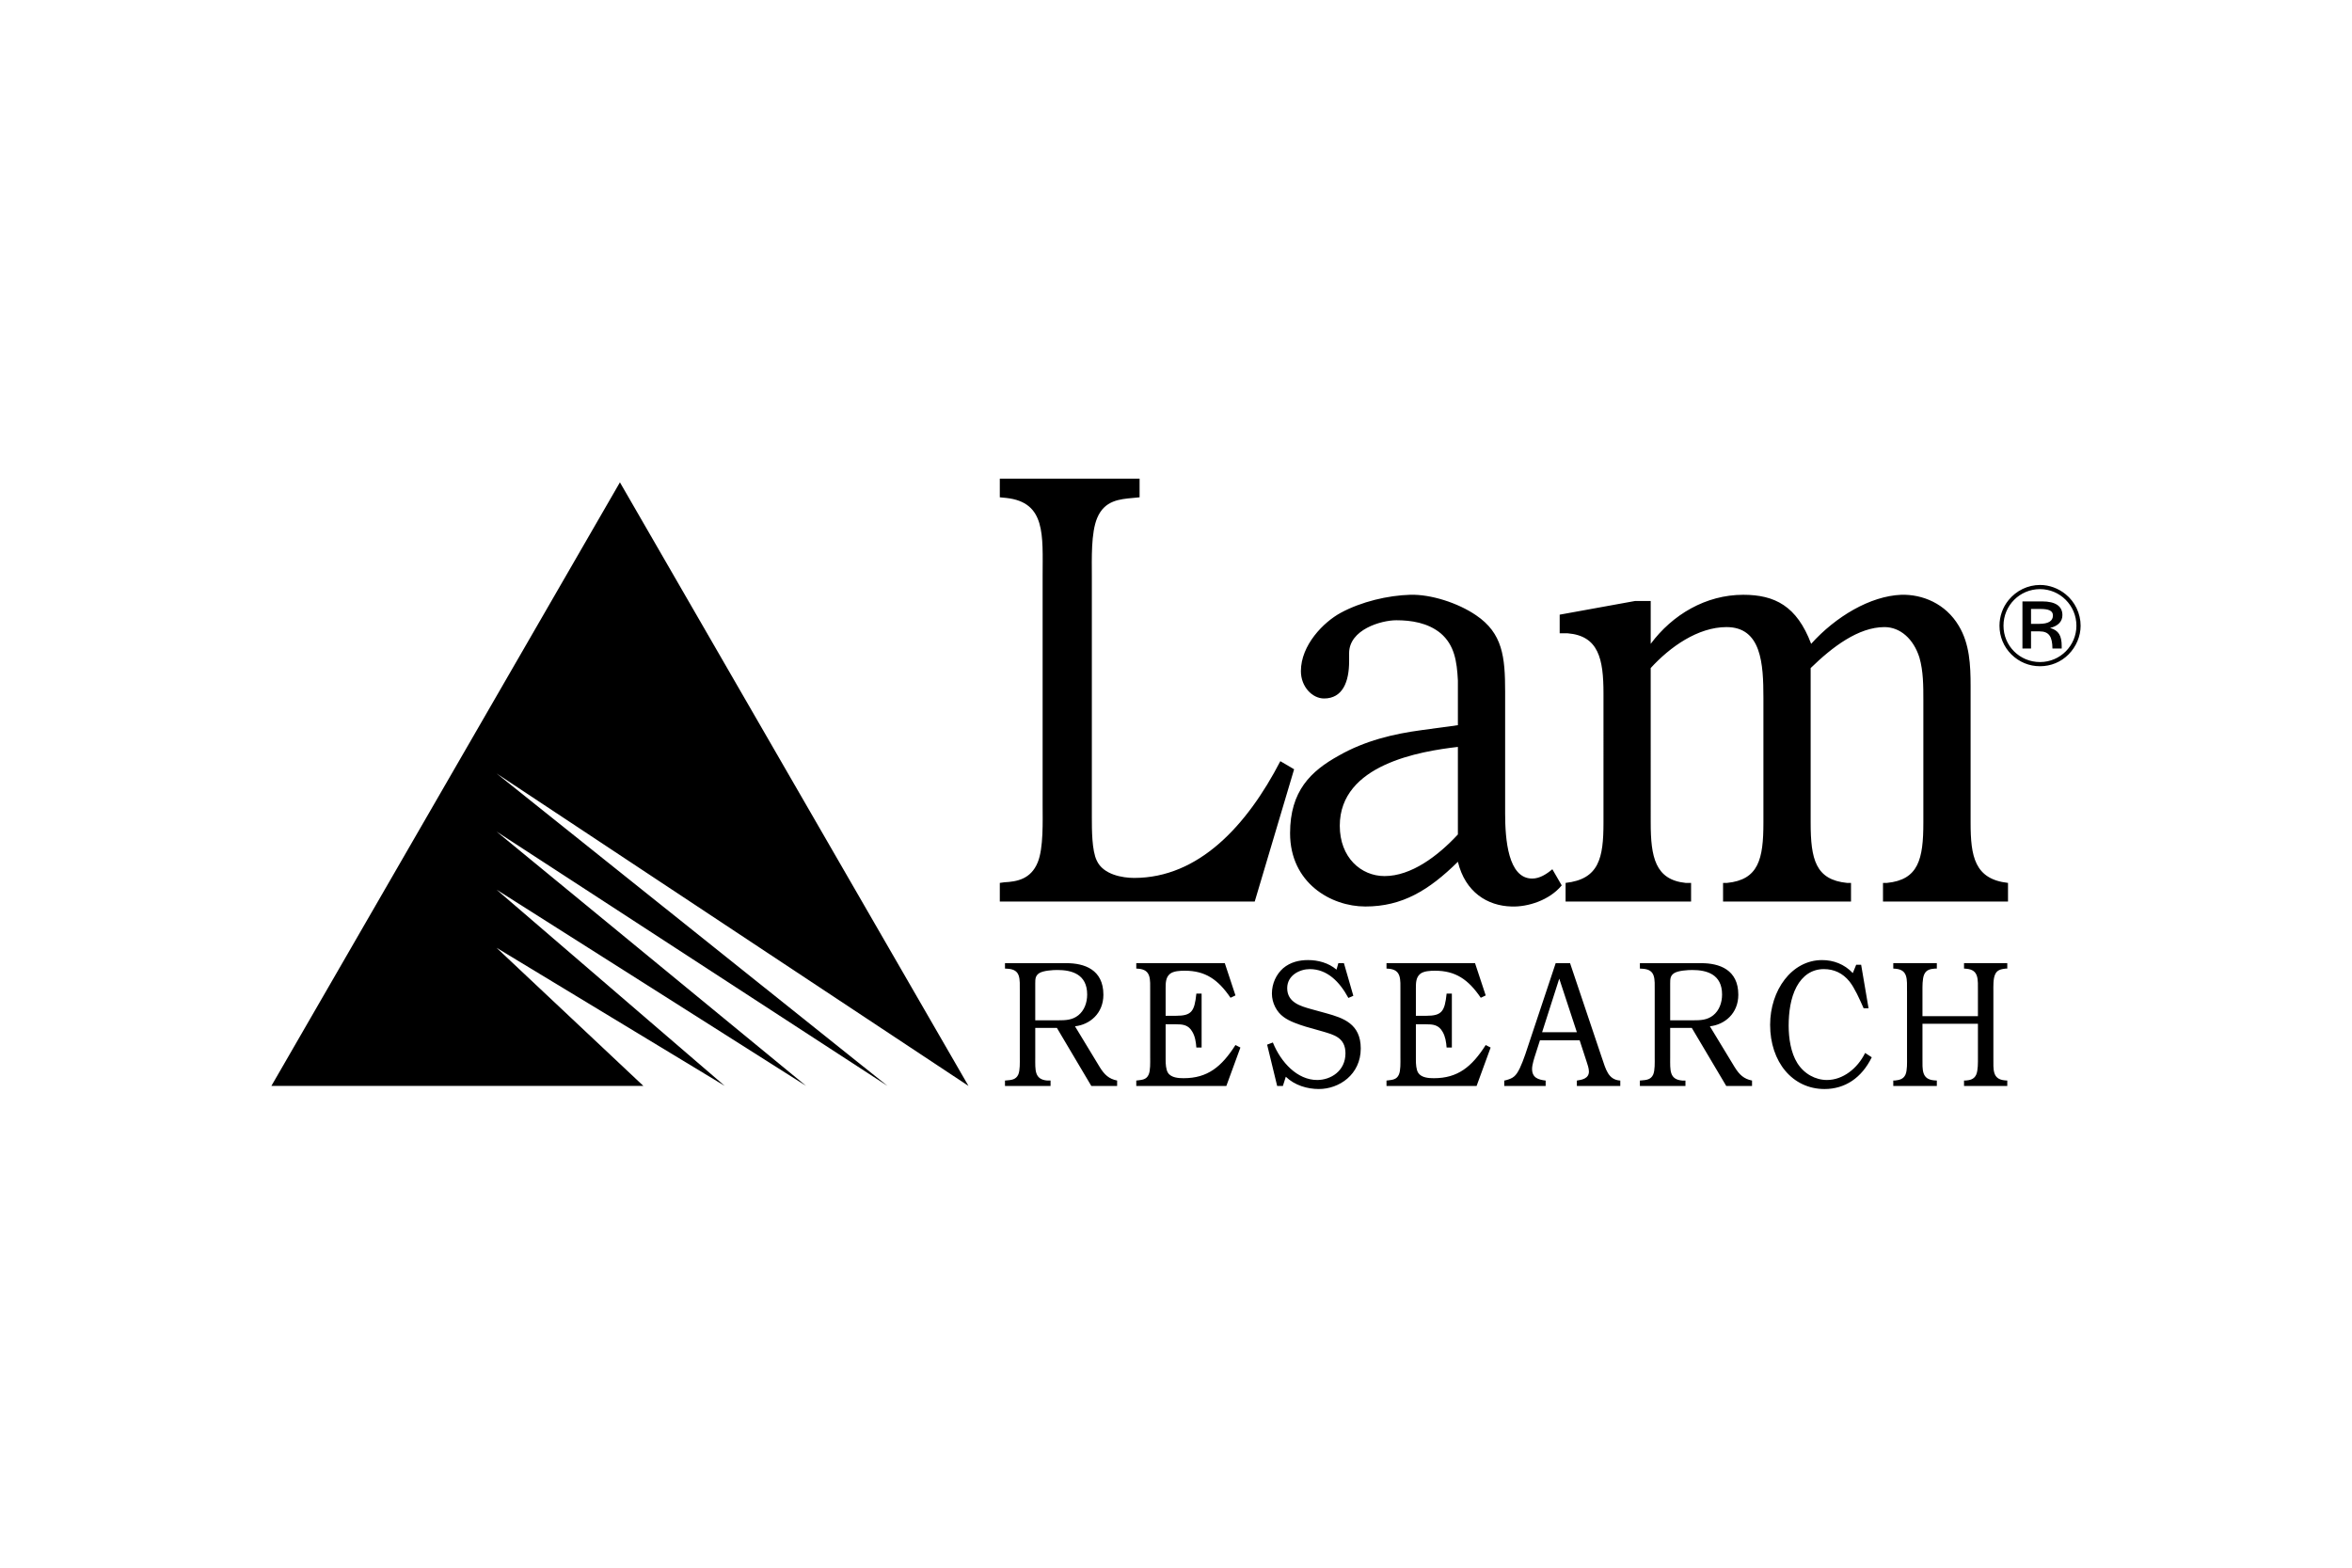 <svg xmlns="http://www.w3.org/2000/svg" height="800" width="1200" viewBox="-34.462 -19.381 298.672 116.286"><path d="M28.592 37.441L78.24 77.128 28.592 44.821 67.905 77.128 28.592 52.2l28.98 24.927-28.98-17.543 18.645 17.543H0L44.26.468l44.26 76.66zM124.872 53.71H92.5v-2.365l.562-.08c1.625-.08 3.375-.395 4.25-2.525.75-1.812.625-5.282.625-7.335V12.383c0-5.205.438-9.383-4.625-9.935l-.812-.08V0h17.75v2.368l-.815.08c-1.748.158-3.623.315-4.56 2.522-.812 1.893-.688 5.285-.688 7.412v30.68c0 1.5 0 4.18.623 5.442.815 1.812 3.315 2.208 4.75 2.208 8.187 0 14.312-6.625 18.562-14.828l1.75 1.028z"/><path d="M150.67 34.071c-4.75.552-14.998 2.208-14.998 10.018 0 4.02 2.688 6.388 5.688 6.388 3.373 0 6.747-2.525 9.31-5.285zm13.185 17.587c-1.56 1.893-4.31 2.76-6.375 2.683-3.06-.08-5.872-1.815-6.81-5.68-3.688 3.627-7.062 5.68-11.75 5.68-4.372 0-9.56-2.998-9.56-9.307 0-5.362 2.625-7.888 6.185-9.857 3.315-1.893 6.938-2.76 10.5-3.235l4.625-.63v-5.678c-.125-2.445-.438-4.497-2.188-5.995-1.625-1.34-3.75-1.655-5.625-1.655-1.938 0-6 1.183-6 4.18v1.025c0 2.6-.81 4.73-3.185 4.73-1.5 0-2.938-1.498-2.938-3.47 0-3.312 2.875-6.23 5.062-7.412 2.623-1.42 5.997-2.208 8.81-2.288 2.625-.077 6.062 1.025 8.375 2.603 3.375 2.288 3.688 5.285 3.688 9.7v15.46c0 3.312.375 8.28 3.437 8.28.938 0 1.812-.552 2.56-1.183zm11.301-7.964c0 4.338.562 7.255 4.438 7.65h.688v2.368h-15.935v-2.368c4.247-.472 4.812-3.155 4.812-7.65V27.292c0-4.418-.627-7.335-4.565-7.652h-.998v-2.365l9.56-1.735h2v5.44c2.75-3.705 7-6.23 11.75-6.23 4 0 6.81 1.42 8.623 6.23 3.125-3.47 7.5-6.07 11.437-6.23 2.688-.077 5.625 1.105 7.312 3.945 1.375 2.285 1.5 4.968 1.5 7.65v17.35c0 4.26.5 7.178 4.75 7.65v2.368h-15.875v-2.368h.5c4-.395 4.625-2.998 4.625-7.65v-15.615c0-1.735 0-3.627-.5-5.362-.75-2.368-2.438-3.865-4.435-3.865-3.315 0-6.627 2.525-9.377 5.205v19.637c0 4.652.627 7.255 4.625 7.65h.5v2.368H184.343v-2.368h.5c3.998-.395 4.625-2.998 4.625-7.65V27.842c0-4.338-.25-8.99-4.688-8.99-3.627 0-7.188 2.525-9.625 5.205zm44.29-25.015c0 1.393.54 2.683 1.51 3.645.985.97 2.257 1.5 3.638 1.5 1.385 0 2.678-.545 3.62-1.5.973-.978 1.535-2.312 1.535-3.645 0-1.545-.728-3.058-1.91-4.003-.922-.75-2.087-1.175-3.23-1.175-1.56 0-3.025.71-4.01 1.925-.748.912-1.153 2.067-1.153 3.252m5.147-4.647c2.53 0 4.622 2.067 4.622 4.647 0 2.49-2.018 4.615-4.622 4.615-2.578 0-4.638-2.05-4.638-4.615 0-2.58 2.075-4.647 4.638-4.647m-2.232 1.56v5.987h1.09v-2.183h1.067c1.218 0 1.637.66 1.653 2.183h1.175v-.305c0-1.323-.372-1.998-1.475-2.31 1.045-.255 1.565-.84 1.565-1.635 0-1.11-.848-1.738-2.587-1.738zm1.09.958h1.157c1.067 0 1.625.21 1.625.825 0 .705-.573 1.067-1.73 1.067h-1.052zM122.425 65.635l-.627.297c-1.59-2.335-3.217-3.435-5.807-3.435-.55 0-1.472.023-1.923.435-.49.435-.51 1.1-.51 1.765v3.525h1.315c1.98 0 2.352-.55 2.587-2.817h.667v6.85h-.667c-.058-.713-.155-1.397-.507-1.995-.51-.915-1.258-.96-2.12-.96h-1.275v4.558c0 .458.04 1.212.295 1.603.41.642 1.372.688 2 .688 3.022 0 4.805-1.442 6.572-4.213l.627.32-1.785 4.878h-11.437v-.688l.195-.022c.53-.067 1.1-.09 1.375-.733.235-.525.195-1.535.195-2.13v-8.453c0-1.51.138-2.725-1.47-2.862l-.295-.022v-.688h11.24l1.355 4.1zm-22.481 3.16c.882 0 1.765-.022 2.53-.64.748-.598 1.12-1.58 1.12-2.635 0-2.587-1.962-3.115-3.788-3.115-.57 0-1.805.07-2.315.412-.47.32-.49.71-.49 1.282v4.695zm5.237 5.933c.61.985 1.177 1.512 2.217 1.718v.688h-3.277l-4.372-7.375h-2.748v3.78c0 1.58-.118 2.77 1.53 2.908h.412v.688h-5.787v-.688l.255-.022c.55-.045 1.137-.09 1.433-.733.235-.55.195-1.535.195-2.152v-8.43c0-1.58.137-2.748-1.51-2.862l-.372-.022v-.688h7.808c2.257 0 4.688.802 4.688 4.008 0 2.382-1.725 3.803-3.607 4.01l3.138 5.175zm32.212-9.047l-.627.275c-1.117-2.062-2.688-3.663-4.905-3.663-1.235 0-2.865.755-2.865 2.425 0 1.833 1.768 2.29 2.965 2.635l2 .55c2.138.595 4.375 1.327 4.375 4.468 0 3.32-2.748 5.152-5.317 5.152-1.472 0-3.06-.46-4.2-1.558l-.37 1.167h-.728l-1.275-5.245.728-.275c1.02 2.52 3.098 4.765 5.63 4.765 1.725 0 3.59-1.145 3.59-3.39 0-2.018-1.512-2.36-2.885-2.772l-2.175-.618c-.885-.275-2.062-.665-2.808-1.235-.863-.62-1.472-1.765-1.472-2.958 0-1.282.55-2.45 1.433-3.23.922-.777 2.04-1.03 3.16-1.03 1.235 0 2.59.343 3.61 1.215l.235-.825h.705zm16.812-.045l-.627.297c-1.59-2.335-3.217-3.435-5.808-3.435-.55 0-1.472.023-1.923.435-.492.435-.51 1.1-.51 1.765v3.525h1.312c1.982 0 2.355-.55 2.59-2.817h.667v6.85h-.667c-.058-.713-.158-1.397-.507-1.995-.512-.915-1.258-.96-2.12-.96h-1.275v4.558c0 .458.038 1.212.292 1.603.412.642 1.375.688 2.002.688 3.02 0 4.805-1.442 6.572-4.213l.625.32-1.782 4.878h-11.44v-.688l.197-.022c.53-.067 1.097-.09 1.375-.733.235-.525.195-1.535.195-2.13v-8.453c0-1.51.137-2.725-1.472-2.862l-.295-.022v-.688h11.242l1.355 4.1zm26.364 3.16c.882 0 1.768-.022 2.53-.64.745-.598 1.12-1.58 1.12-2.635 0-2.587-1.962-3.115-3.788-3.115-.568 0-1.802.07-2.315.412-.47.32-.487.71-.487 1.282v4.695zm5.24 5.933c.608.985 1.177 1.512 2.215 1.718v.688h-3.275l-4.375-7.375h-2.745v3.78c0 1.58-.12 2.77 1.528 2.908h.412v.688h-5.787v-.688l.258-.022c.547-.045 1.137-.09 1.43-.733.235-.55.195-1.535.195-2.152v-8.43c0-1.58.14-2.748-1.51-2.862l-.372-.022v-.688h7.808c2.255 0 4.69.802 4.69 4.008 0 2.382-1.728 3.803-3.61 4.01l3.14 5.175zm-20.029-4.42l-2.237-6.803-2.177 6.803zm3.178 3.252c.49 1.42.785 2.795 2.335 2.888v.688h-5.513v-.688c.645-.092 1.53-.253 1.53-1.147 0-.388-.178-.915-.295-1.26l-.882-2.703h-5.042l-.55 1.718c-.158.482-.45 1.375-.45 1.905 0 1.143.785 1.373 1.725 1.488v.688h-5.258v-.688l.217-.047c.94-.253 1.272-.525 1.765-1.535.45-.938.94-2.473 1.275-3.502l3.275-9.828h1.825l4.042 12.025zm38.745-8.452c0-1.51.137-2.725-1.452-2.862l-.292-.022v-.688h5.53v.688h-.215c-.547.045-1.117.113-1.393.755-.237.55-.215 1.535-.215 2.152v3.138h7.043v-3.138c0-1.532.137-2.748-1.47-2.885l-.295-.022v-.688h5.492v.688h-.197c-.53.07-1.097.137-1.353.755-.255.55-.215 1.535-.215 2.13v8.453c0 1.51-.138 2.725 1.47 2.862l.295.022v.688h-5.492v-.688h.195c.53-.045 1.08-.137 1.355-.755.235-.55.215-1.535.215-2.13v-4.33h-7.043v4.33c0 1.532-.12 2.725 1.49 2.862l.333.022v.688h-5.53v-.688h.195c.53-.067 1.077-.137 1.355-.755.235-.55.195-1.535.195-2.13v-8.453zm-4.886 2.155h-.627l-.077-.183c-.453-1.008-1.042-2.36-1.708-3.208-.863-1.075-1.98-1.58-3.257-1.58-1.51 0-2.69.8-3.473 2.245-.765 1.442-1 3.252-1 4.947 0 1.58.275 3.435 1.097 4.74.865 1.375 2.297 2.152 3.768 2.152 2.002 0 3.865-1.442 4.845-3.435l.843.55c-1.292 2.635-3.413 4.032-6 4.032-4.062 0-6.907-3.435-6.907-8.155 0-4.375 2.728-8.223 6.593-8.223 1.43 0 2.825.502 3.905 1.65l.43-1.055h.63l.94 5.52z"/></svg>